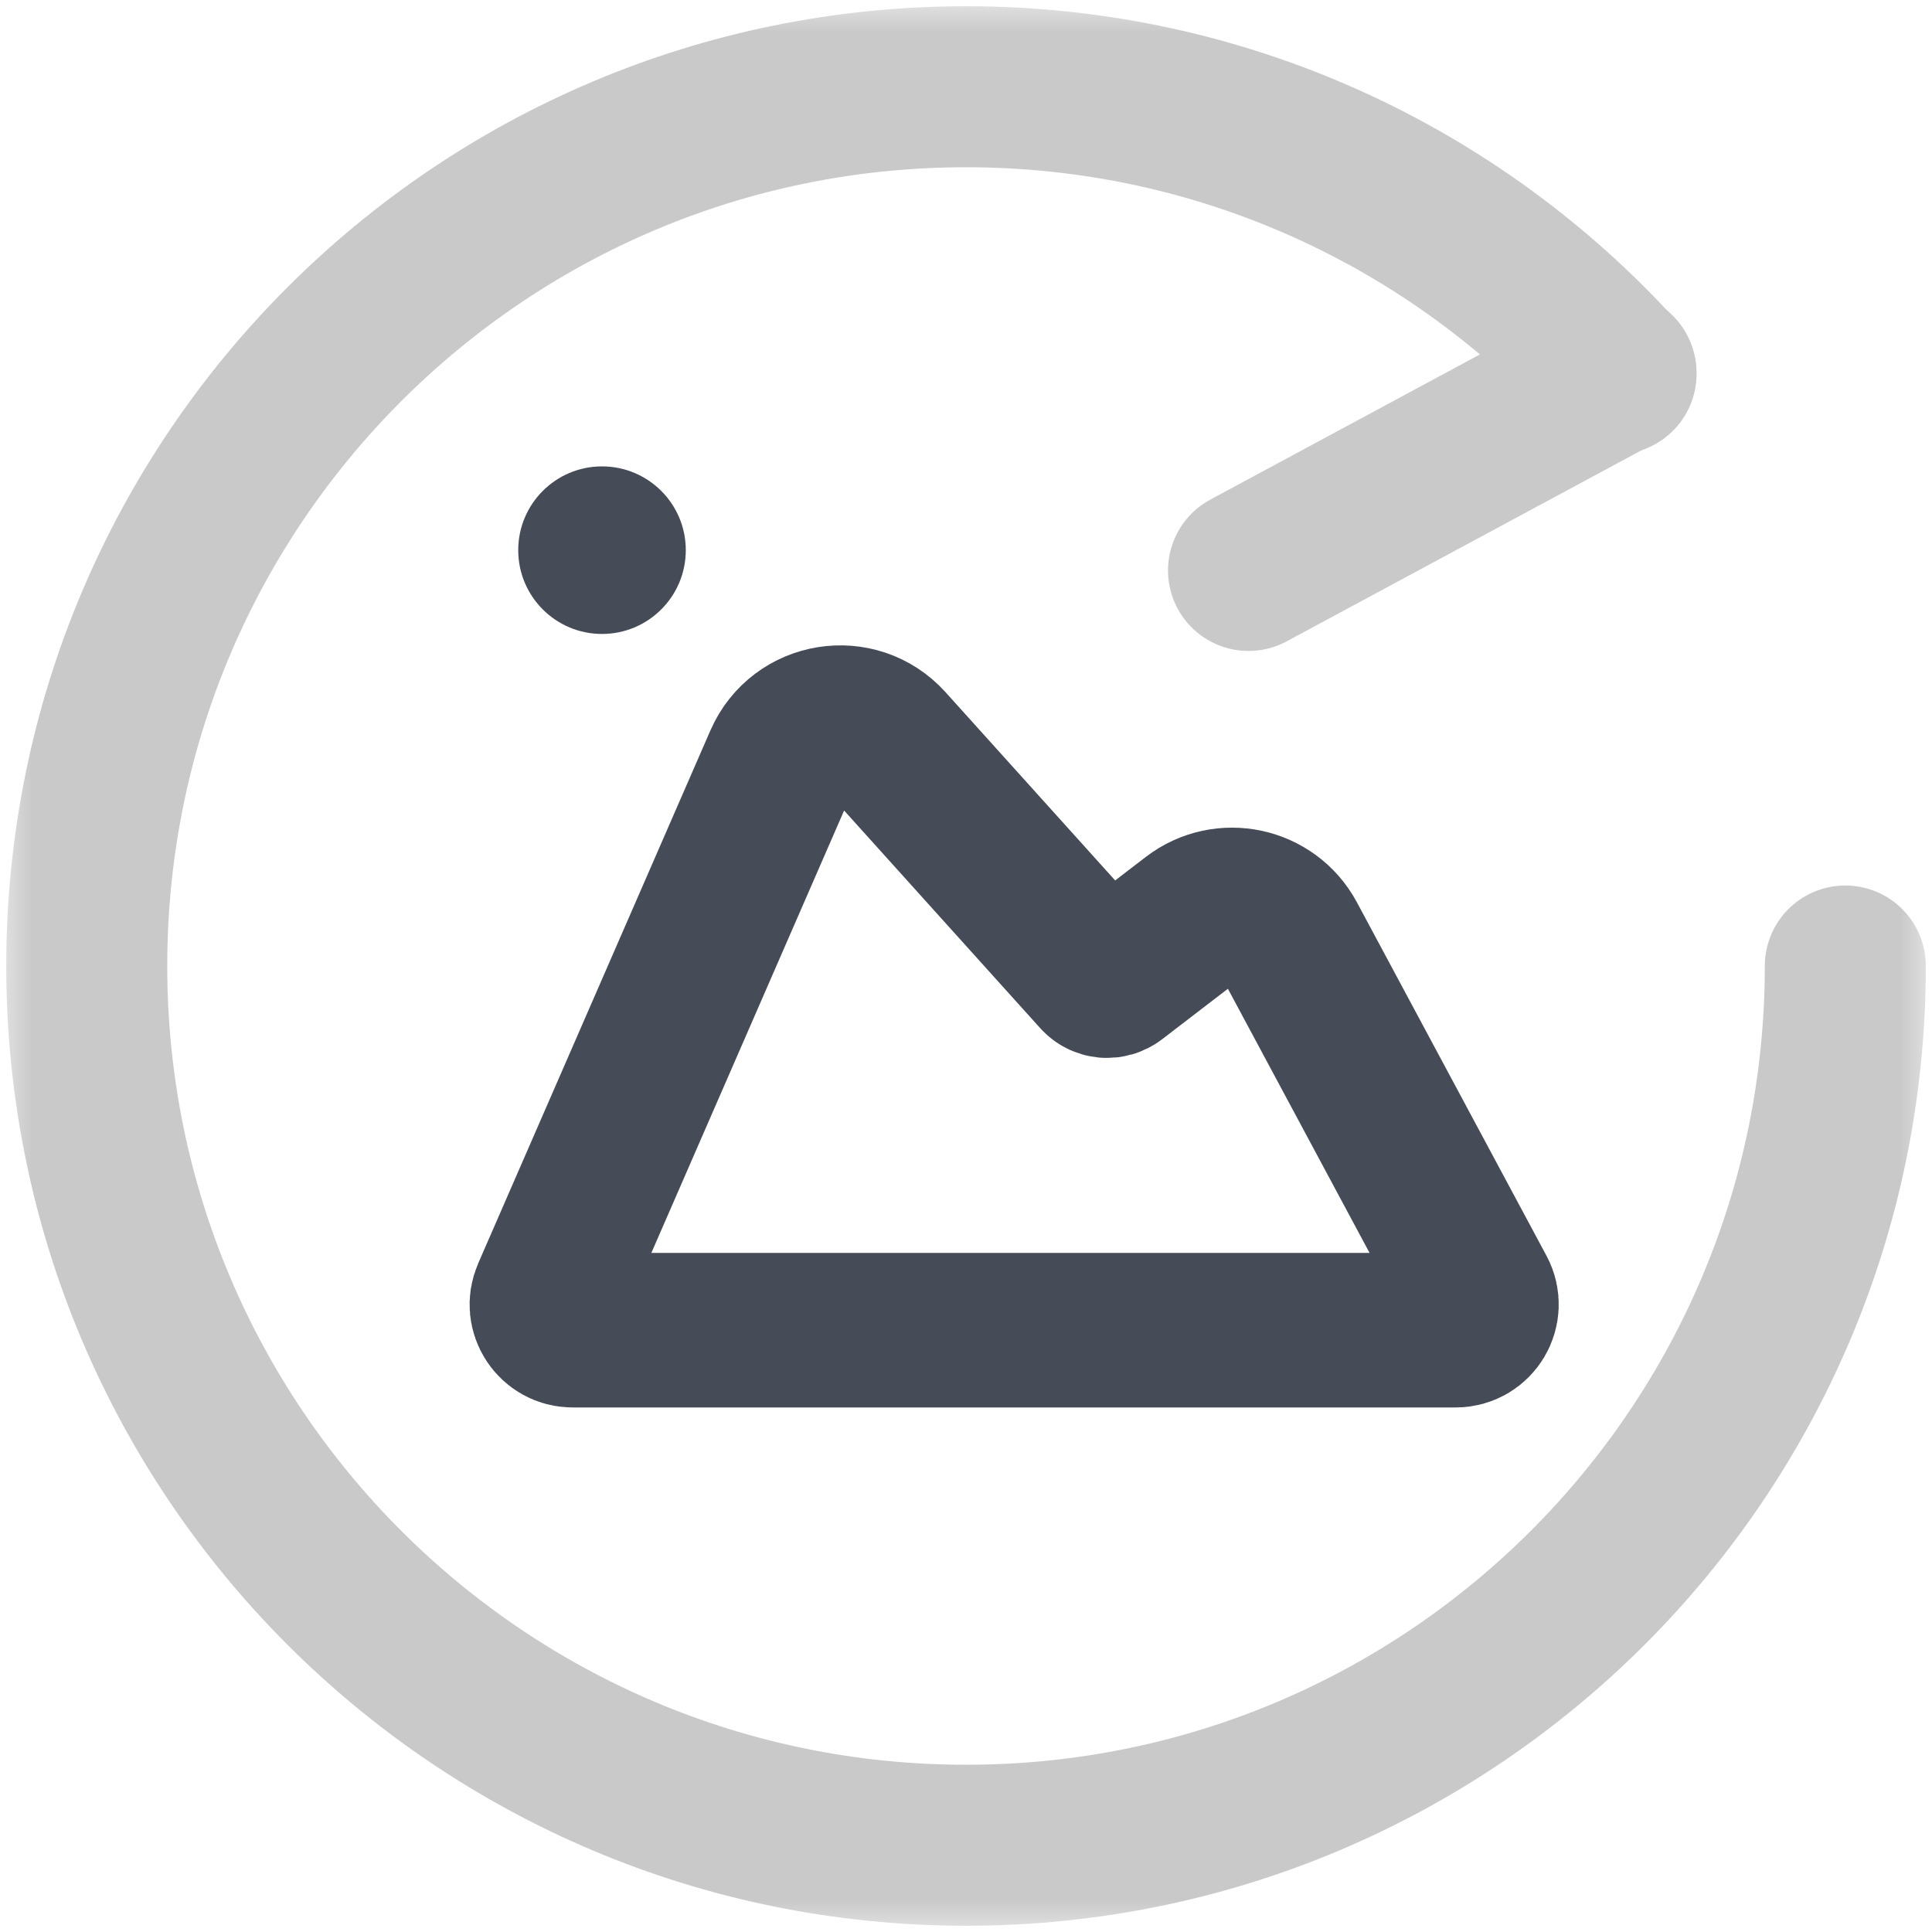 <svg width="30" height="30" viewBox="0 0 30 30" fill="none" xmlns="http://www.w3.org/2000/svg">
<g id="Group 1000007231">
<g id="Mask group">
<mask id="mask0_1197_2774" style="mask-type:alpha" maskUnits="userSpaceOnUse" x="0" y="0" width="30" height="30">
<rect id="Rectangle 3469258" width="30" height="30" fill="#D9D9D9"/>
</mask>
<g mask="url(#mask0_1197_2774)">
<g id="Group 5427">
<path id="Vector" d="M25.094 5.805C22.598 3.066 19.001 1.347 15.001 1.347C7.46 1.347 1.347 7.46 1.347 15C1.347 22.54 7.46 28.653 15.001 28.653C22.541 28.653 28.654 22.54 28.654 15" stroke="#C9C9C9" stroke-width="2.5" stroke-miterlimit="10" stroke-linecap="round"/>
<path id="Vector 105" d="M25.092 5.786L19.387 8.858" stroke="#C9C9C9" stroke-width="2.5" stroke-linecap="round" stroke-linejoin="round"/>
<g id="Group 1216491595">
<g id="Group 1000006883">
<circle id="Ellipse 2810" r="1.301" transform="matrix(-1 0 0 1 9.348 8.543)" fill="#454C57"/>
<path id="Vector_2" d="M12.131 11.822C12.422 11.155 13.304 11.012 13.791 11.552L17.043 15.161C17.113 15.239 17.231 15.25 17.314 15.186L18.523 14.258C19.012 13.883 19.721 14.036 20.013 14.579L22.956 20.066C23.099 20.333 22.906 20.655 22.604 20.655H8.892C8.604 20.655 8.41 20.36 8.526 20.096L12.131 11.822Z" stroke="#454C57" stroke-width="2.4"/>
</g>
</g>
</g>
</g>
</g>
</g>
</svg>

